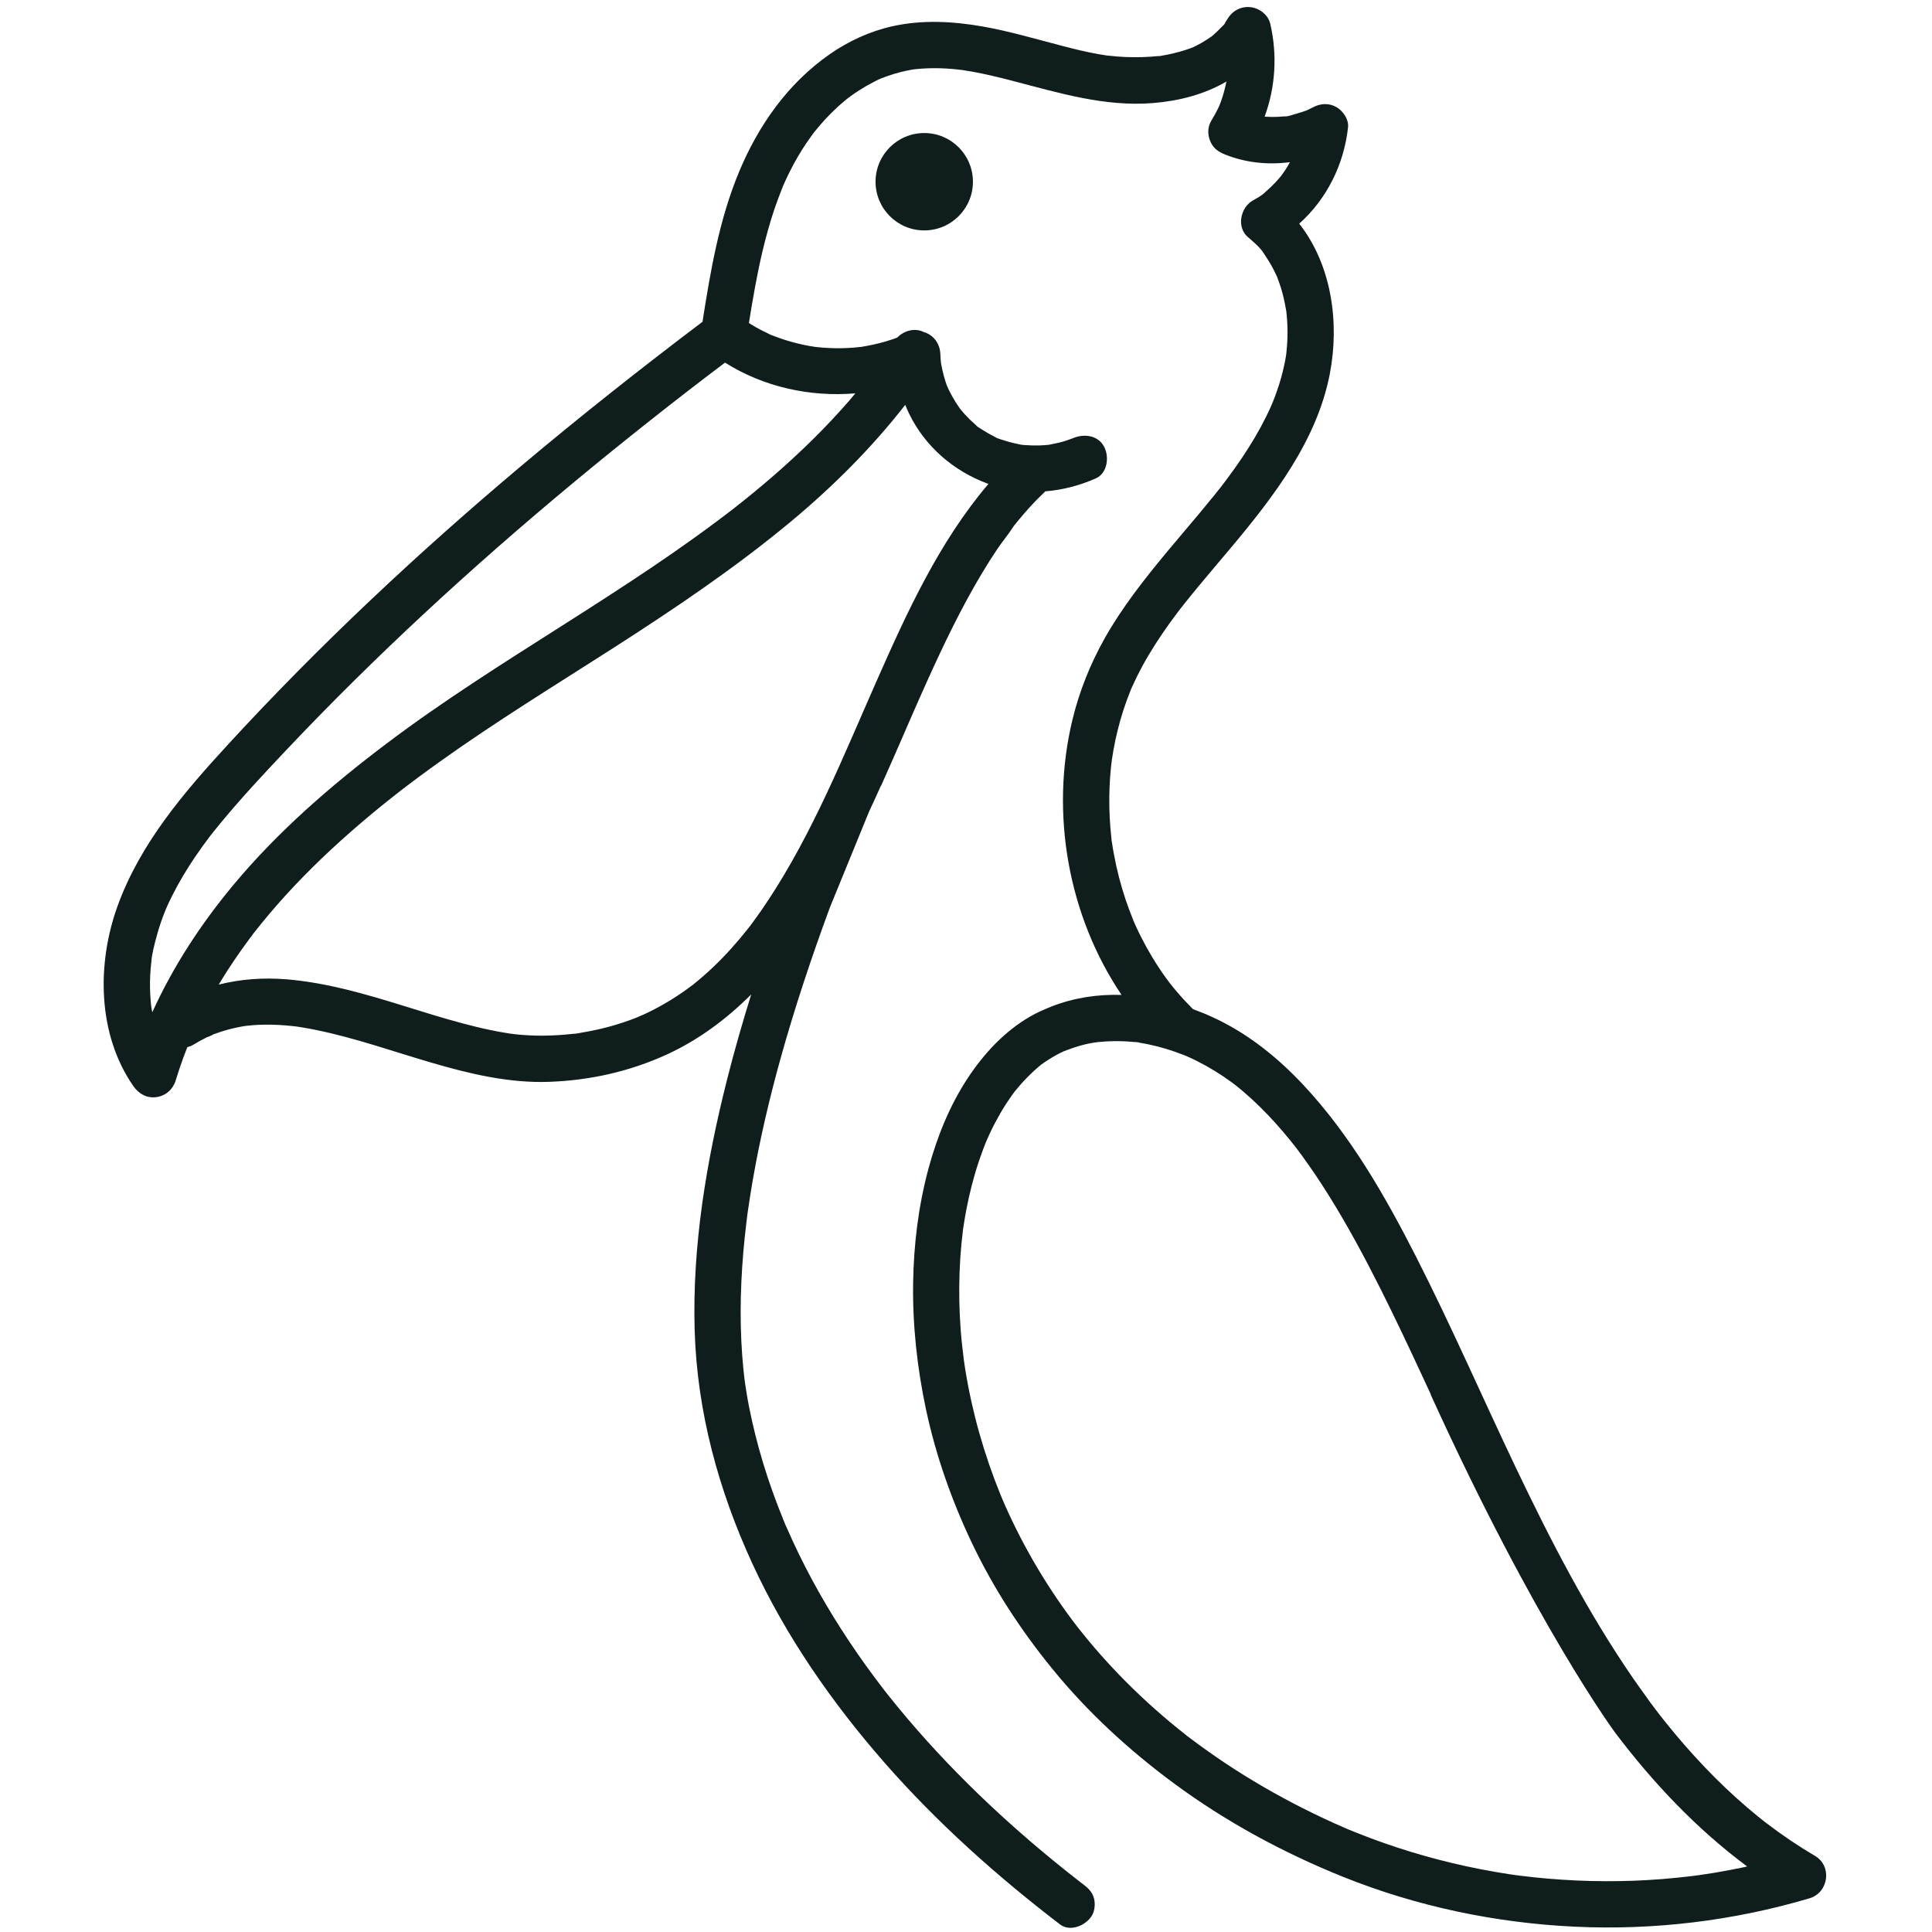 <svg width="256" height="256" viewBox="0 0 256 256" fill="none" xmlns="http://www.w3.org/2000/svg">
<path d="M127.383 9.259C127.057 9.223 127.094 9.229 127.199 9.241C127.254 9.247 127.315 9.253 127.371 9.259C127.371 9.259 127.371 9.259 127.377 9.259H127.383Z" fill="#0F1D1C"/>
<path d="M113.199 111.808C112.653 113.183 112.119 114.558 111.585 115.939ZM116.723 104.116C116.201 105.276 115.679 106.43 115.139 107.578L109.971 120.224C107.546 126.798 105.324 133.446 103.445 140.192C101.954 145.545 100.683 150.965 99.731 156.447C99.504 157.767 99.296 159.093 99.105 160.419C99.081 160.572 99.062 160.726 99.038 160.885C99.001 161.18 98.964 161.481 98.927 161.775C98.841 162.494 98.755 163.218 98.682 163.936C98.406 166.57 98.228 169.209 98.166 171.855C98.105 174.427 98.154 176.999 98.344 179.565C98.387 180.166 98.442 180.762 98.498 181.363C98.528 181.683 98.565 181.996 98.602 182.315C98.62 182.475 98.639 182.628 98.657 182.788C98.657 182.812 98.669 182.892 98.682 182.978C98.676 182.898 98.755 183.518 98.774 183.622C98.823 183.935 98.866 184.242 98.921 184.555C99.019 185.175 99.13 185.789 99.253 186.403C100.247 191.461 101.776 196.415 103.722 201.185C103.826 201.443 103.924 201.719 104.047 201.971C103.728 201.32 104.133 202.167 104.213 202.351C104.47 202.947 104.734 203.536 105.005 204.119C105.545 205.291 106.109 206.458 106.699 207.606C107.859 209.871 109.117 212.093 110.449 214.26C111.788 216.433 113.206 218.557 114.691 220.632C115.422 221.645 116.171 222.645 116.926 223.64C117.036 223.781 117.232 224.039 117.282 224.1C117.46 224.321 117.631 224.548 117.81 224.769C118.239 225.309 118.675 225.843 119.117 226.377C125.63 234.272 133.088 241.362 141.068 247.752C141.535 248.126 142.002 248.495 142.474 248.863C142.726 249.059 142.971 249.262 143.223 249.446C142.683 249.059 143.364 249.557 143.542 249.692C144.205 250.201 144.721 250.686 144.954 251.527C145.157 252.264 145.065 253.24 144.647 253.89C143.837 255.143 141.811 256.033 140.448 254.989C132.075 248.574 124.187 241.533 117.226 233.59C110.253 225.628 104.139 216.838 99.701 207.207C95.207 197.453 92.365 187.048 92.046 176.281C91.715 165.084 93.611 153.832 96.349 143.01C97.307 139.228 98.381 135.484 99.541 131.764C96.282 135.017 92.58 137.792 88.344 139.732C83.44 141.979 78.204 143.145 72.814 143.347C67.51 143.55 62.231 142.292 57.179 140.812C52.115 139.333 47.124 137.553 41.949 136.491C41.36 136.368 40.771 136.257 40.181 136.159C39.899 136.11 39.611 136.073 39.328 136.024C39.15 136.006 38.978 135.981 38.8 135.963C37.573 135.828 36.339 135.76 35.105 135.772C34.534 135.779 33.957 135.803 33.386 135.852C33.104 135.877 32.821 135.908 32.533 135.938C32.379 135.963 32.226 135.987 32.072 136.012C30.863 136.227 29.672 136.546 28.518 136.97C28.414 137.006 28.309 137.049 28.205 137.086C28.076 137.233 27.567 137.369 27.401 137.448C26.775 137.755 26.173 138.093 25.578 138.455C25.345 138.596 25.087 138.688 24.823 138.756C24.657 139.173 24.491 139.591 24.338 140.014C23.951 141.058 23.601 142.114 23.276 143.176C22.914 144.354 21.95 145.207 20.722 145.373C19.445 145.545 18.384 144.943 17.665 143.906C12.914 137.055 12.81 127.756 15.554 120.119C18.543 111.801 24.356 105.018 30.256 98.604C42.33 85.467 55.387 73.251 69.033 61.766C76.853 55.186 84.876 48.845 93.028 42.681C93.047 42.669 93.065 42.657 93.084 42.645C94.145 35.898 95.293 29.103 97.933 22.762C100.505 16.593 104.385 11.074 109.909 7.207C112.408 5.457 115.305 4.125 118.294 3.468C122.242 2.603 126.225 2.818 130.179 3.505C133.757 4.131 137.25 5.175 140.762 6.083C142.339 6.495 143.923 6.888 145.525 7.17C145.875 7.231 146.219 7.287 146.569 7.336C146.667 7.354 146.716 7.36 146.753 7.366C146.814 7.366 146.869 7.366 146.918 7.379C147.631 7.459 148.343 7.514 149.055 7.551C150.589 7.624 152.112 7.569 153.634 7.416C154.211 7.36 153.493 7.459 153.444 7.446C153.609 7.483 153.892 7.379 154.064 7.354C154.475 7.287 154.88 7.207 155.285 7.115C155.985 6.955 156.673 6.765 157.348 6.532C157.507 6.476 157.667 6.421 157.821 6.36L158.011 6.286C158.318 6.163 158.263 6.188 157.833 6.366C157.857 6.403 158.662 5.973 158.729 5.942C159.367 5.611 159.963 5.23 160.558 4.819C160.675 4.721 160.835 4.58 160.871 4.549C161.166 4.285 161.448 4.015 161.719 3.726C161.854 3.579 162.351 3.174 162.369 2.971C162.289 3.069 162.21 3.174 162.136 3.272C162.197 3.192 162.259 3.106 162.314 3.026C162.443 2.824 162.584 2.627 162.707 2.425C163.37 1.369 164.524 0.792 165.764 0.958C166.918 1.111 168.041 1.971 168.317 3.155C169.269 7.244 169.011 11.541 167.569 15.451C167.636 15.451 167.704 15.463 167.771 15.469C168.281 15.5 168.796 15.506 169.306 15.482C169.521 15.469 169.729 15.457 169.944 15.439C170.116 15.426 170.282 15.408 170.454 15.383C170.349 15.396 170.245 15.408 170.147 15.42C170.583 15.482 171.221 15.218 171.645 15.107C172.142 14.978 172.621 14.806 173.106 14.641C173.136 14.628 173.148 14.628 173.173 14.616C173.185 14.616 173.185 14.61 173.198 14.604C173.462 14.469 173.738 14.346 174.002 14.205C174.984 13.689 176.12 13.628 177.102 14.205C177.955 14.708 178.735 15.813 178.624 16.857C178.084 21.804 175.806 26.371 172.154 29.637C176.451 35.106 177.507 42.724 176.218 49.483C174.524 58.365 168.741 65.855 163.075 72.613C161.669 74.289 160.251 75.946 158.858 77.628C158.164 78.469 157.471 79.316 156.795 80.17C156.673 80.323 156.55 80.483 156.427 80.636C156.378 80.698 156.132 81.017 156.108 81.053C155.727 81.557 155.347 82.066 154.978 82.582C153.659 84.417 152.425 86.32 151.344 88.309C150.896 89.138 150.479 89.973 150.092 90.832C150.031 90.973 149.963 91.115 149.896 91.256C149.89 91.28 149.877 91.299 149.871 91.317C149.681 91.796 149.491 92.281 149.313 92.766C148.68 94.497 148.177 96.277 147.79 98.082C147.606 98.947 147.459 99.819 147.324 100.697C147.324 100.715 147.324 100.728 147.317 100.746C147.317 100.752 147.317 100.758 147.317 100.764C147.293 100.985 147.262 101.206 147.238 101.427C147.182 101.943 147.133 102.459 147.097 102.974C146.968 104.748 146.955 106.522 147.041 108.296C147.084 109.186 147.158 110.07 147.256 110.954C147.281 111.169 147.281 111.409 147.336 111.617C147.336 111.642 147.348 111.666 147.348 111.685C147.422 112.2 147.508 112.71 147.606 113.219C147.98 115.257 148.502 117.271 149.159 119.235C149.466 120.15 149.81 121.046 150.166 121.936C150.166 121.936 150.166 121.942 150.166 121.948C150.178 121.973 150.184 121.991 150.196 122.022C150.319 122.292 150.436 122.562 150.559 122.832C150.773 123.299 151.001 123.766 151.234 124.226C152.167 126.067 153.241 127.841 154.45 129.517C154.579 129.695 154.708 129.873 154.843 130.051C154.905 130.137 154.972 130.223 155.034 130.309C155.359 130.714 155.684 131.113 156.022 131.506C156.679 132.274 157.366 133.004 158.078 133.716C158.987 134.048 159.877 134.41 160.749 134.815C165.291 136.902 169.3 140.119 172.7 143.759C178.925 150.413 183.535 158.467 187.648 166.545C192.319 175.722 196.42 185.169 200.852 194.463C205.443 204.088 210.354 213.622 216.419 222.418C216.99 223.247 217.585 224.069 218.175 224.88C218.199 224.91 218.224 224.947 218.242 224.978C218.39 225.18 218.531 225.389 218.678 225.592C219.053 226.095 219.433 226.598 219.814 227.096C219.887 227.194 219.961 227.286 220.041 227.384C220.274 227.679 220.507 227.98 220.747 228.274C222.373 230.306 224.086 232.27 225.885 234.155C227.671 236.027 229.549 237.82 231.514 239.502C231.986 239.907 232.465 240.306 232.95 240.699C233.19 240.895 233.435 241.091 233.681 241.282C233.785 241.362 233.889 241.448 233.994 241.527C234.031 241.552 234.061 241.583 234.098 241.607C235.123 242.387 236.167 243.136 237.229 243.854C238.303 244.578 239.396 245.266 240.507 245.923C242.809 247.285 242.293 250.784 239.776 251.533C229.727 254.516 219.126 255.793 208.66 255.296C198.169 254.799 187.728 252.614 177.98 248.697C170.012 245.493 162.394 241.368 155.482 236.254C149.558 231.871 144.119 226.868 139.454 221.147C135.225 215.966 131.566 210.344 128.705 204.291C126.072 198.723 124.016 192.879 122.72 186.851C121.536 181.327 120.909 175.648 120.995 169.995C121.069 164.924 121.695 159.799 123.015 154.894C124.144 150.701 125.808 146.54 128.202 142.899C130.357 139.621 133.107 136.644 136.538 134.674C137.422 134.164 138.355 133.759 139.301 133.378C142.302 132.2 145.458 131.733 148.613 131.832C141.523 121.316 139.123 107.744 142.1 95.387C143.014 91.593 144.494 87.91 146.415 84.51C148.686 80.495 151.559 76.836 154.493 73.294C155.948 71.545 157.428 69.814 158.889 68.07C159.57 67.254 160.251 66.431 160.921 65.603C161.252 65.192 161.577 64.774 161.903 64.363C161.933 64.32 161.958 64.289 161.982 64.258C162.007 64.228 162.032 64.191 162.068 64.142C162.283 63.859 162.492 63.577 162.707 63.295C163.965 61.6 165.156 59.857 166.23 58.04C166.764 57.138 167.268 56.217 167.734 55.278C167.968 54.811 168.189 54.339 168.403 53.86C168.428 53.811 168.545 53.528 168.594 53.418C168.698 53.166 168.796 52.914 168.894 52.663C169.324 51.521 169.699 50.355 169.987 49.17C170.11 48.66 170.22 48.151 170.319 47.635C170.362 47.414 170.392 47.193 170.429 46.966C170.429 46.96 170.429 46.954 170.429 46.948C170.441 46.856 170.454 46.758 170.46 46.665C170.564 45.689 170.613 44.707 170.601 43.725C170.595 43.197 170.57 42.669 170.527 42.141C170.509 41.914 170.49 41.693 170.466 41.466C170.46 41.392 170.448 41.319 170.441 41.245C170.441 41.221 170.435 41.196 170.429 41.165C170.245 40.134 170.036 39.115 169.723 38.114C169.57 37.617 169.386 37.138 169.208 36.653C169.208 36.647 169.208 36.641 169.201 36.635C169.189 36.617 169.183 36.598 169.171 36.574C169.042 36.31 168.919 36.04 168.79 35.782C168.557 35.328 168.299 34.879 168.029 34.45C167.912 34.266 167.79 34.081 167.667 33.897C167.569 33.756 167.065 32.921 167.495 33.633C166.992 32.792 166.083 32.043 165.346 31.411C163.824 30.104 164.364 27.525 165.966 26.592C166.476 26.298 167.09 25.985 167.513 25.573C166.942 26.132 167.673 25.432 167.796 25.328C168.029 25.125 168.256 24.916 168.477 24.702C168.864 24.327 169.232 23.928 169.582 23.517C169.656 23.431 169.723 23.345 169.791 23.259C169.803 23.247 169.803 23.241 169.815 23.228C169.993 22.977 170.171 22.725 170.343 22.467C170.552 22.148 170.742 21.817 170.926 21.485C168.047 21.872 165.082 21.571 162.351 20.485C161.424 20.116 160.761 19.65 160.362 18.704C159.987 17.82 160.006 16.808 160.515 15.973C160.828 15.463 161.117 14.941 161.381 14.407C161.455 14.254 161.522 14.1 161.59 13.947C161.62 13.861 161.749 13.548 161.768 13.493C162.087 12.615 162.32 11.719 162.51 10.804C159.613 12.498 156.225 13.382 152.775 13.658C146.36 14.174 140.234 12.29 134.101 10.694C132.352 10.239 130.59 9.816 128.804 9.49C128.337 9.404 127.877 9.331 127.41 9.263C127.398 9.263 127.386 9.263 127.373 9.263C127.379 9.263 127.386 9.263 127.392 9.263C127.386 9.263 127.373 9.263 127.367 9.263C127.318 9.257 127.244 9.251 127.195 9.245C127.079 9.233 126.956 9.214 126.839 9.202C125.912 9.104 124.985 9.042 124.052 9.036C123.168 9.03 122.285 9.067 121.407 9.153C121.321 9.159 121.087 9.196 121.014 9.202C120.909 9.22 120.799 9.233 120.695 9.257C120.247 9.337 119.798 9.435 119.356 9.546C118.693 9.711 118.037 9.914 117.392 10.147C117.214 10.215 117.036 10.282 116.858 10.35C116.502 10.485 116.637 10.43 116.784 10.368C116.459 10.497 116.134 10.681 115.827 10.835C115.182 11.16 114.556 11.516 113.948 11.903C113.691 12.069 113.439 12.234 113.187 12.406C113.028 12.517 112.874 12.627 112.721 12.738C112.684 12.762 112.506 12.897 112.389 12.983C112.291 13.063 112.168 13.155 112.162 13.161C112.045 13.259 111.923 13.358 111.806 13.456C111.511 13.701 111.223 13.959 110.94 14.217C110.376 14.739 109.829 15.285 109.301 15.856C108.829 16.372 108.381 16.906 107.939 17.446C107.92 17.471 107.908 17.483 107.89 17.507C107.804 17.618 107.718 17.728 107.638 17.845C107.386 18.189 107.135 18.539 106.895 18.895C106.066 20.11 105.324 21.387 104.667 22.701C104.464 23.099 104.274 23.498 104.09 23.904C103.992 24.112 103.9 24.321 103.807 24.53C103.771 24.61 103.734 24.696 103.703 24.775C103.703 24.788 103.697 24.794 103.691 24.812C103.341 25.708 102.991 26.605 102.678 27.519C102.027 29.434 101.487 31.387 101.021 33.351C100.284 36.475 99.744 39.637 99.234 42.798C99.566 43.007 99.897 43.215 100.241 43.406C100.726 43.676 101.217 43.928 101.714 44.161C101.886 44.241 102.175 44.419 102.359 44.456C101.99 44.302 101.966 44.29 102.279 44.419C102.426 44.48 102.574 44.535 102.721 44.591C103.685 44.953 104.667 45.26 105.661 45.505C106.202 45.64 106.742 45.751 107.288 45.849C107.527 45.892 107.773 45.929 108.012 45.966C108.123 45.978 108.24 45.99 108.35 46.002C109.412 46.113 110.48 46.156 111.548 46.138C112.064 46.125 112.573 46.101 113.089 46.064C113.402 46.039 113.715 46.002 114.034 45.972C114.053 45.972 114.065 45.972 114.083 45.972C114.108 45.972 114.126 45.966 114.157 45.959C115.25 45.775 116.33 45.548 117.392 45.235C117.889 45.088 118.387 44.916 118.878 44.738C119.78 43.817 121.198 43.4 122.401 43.995C122.628 44.063 122.855 44.155 123.083 44.284C124.04 44.842 124.568 45.843 124.605 46.935C124.617 47.249 124.629 47.556 124.66 47.869C124.666 47.955 124.679 48.047 124.691 48.133C124.691 48.157 124.697 48.182 124.703 48.206C124.814 48.74 124.912 49.274 125.059 49.796C125.213 50.342 125.378 50.919 125.618 51.441C125.698 51.601 125.808 51.822 125.839 51.883C125.943 52.092 126.054 52.301 126.164 52.503C126.465 53.05 126.796 53.577 127.159 54.081C127.201 54.142 127.251 54.203 127.294 54.265C127.318 54.296 127.343 54.326 127.392 54.382C127.545 54.553 127.693 54.738 127.852 54.91C128.27 55.37 128.712 55.806 129.184 56.211C129.313 56.321 130.007 57.027 129.473 56.462C129.651 56.647 129.927 56.788 130.142 56.929C130.645 57.261 131.173 57.561 131.713 57.831C131.855 57.899 132.763 58.415 132.094 58.016C132.327 58.151 132.64 58.224 132.898 58.31C133.475 58.507 134.064 58.666 134.666 58.789C134.973 58.856 135.311 58.949 135.63 58.961C135.599 58.961 135.574 58.961 135.55 58.961C135.691 58.961 135.845 58.973 135.906 58.979C136.514 59.028 137.128 59.041 137.735 59.022C138.061 59.01 138.386 58.992 138.711 58.961C138.797 58.955 138.877 58.943 138.963 58.936C138.975 58.936 138.975 58.936 138.987 58.936C139.583 58.807 140.185 58.703 140.774 58.537C141.087 58.445 141.394 58.347 141.701 58.237C141.83 58.187 141.965 58.138 142.094 58.089C142.1 58.089 142.112 58.089 142.118 58.083C142.13 58.083 142.143 58.077 142.155 58.071C142.155 58.071 142.155 58.071 142.149 58.071C143.604 57.445 145.476 57.635 146.298 59.188C147.004 60.526 146.765 62.687 145.2 63.387C143.076 64.332 140.804 64.921 138.509 65.106C137.754 65.824 137.023 66.56 136.33 67.334C135.924 67.782 135.531 68.236 135.145 68.703C134.961 68.924 134.783 69.145 134.598 69.366C134.506 69.476 134.42 69.587 134.328 69.703C134.328 69.703 134.328 69.71 134.316 69.716C134.328 69.703 134.328 69.691 134.341 69.679C134.334 69.691 134.322 69.703 134.316 69.722C134.15 69.93 134.15 69.961 134.224 69.863C133.598 70.839 132.824 71.748 132.174 72.711C131.462 73.767 130.786 74.841 130.13 75.934C127.355 80.562 125.022 85.443 122.806 90.353C121.394 93.484 120.032 96.652 118.657 99.807L116.735 104.153L116.723 104.116ZM189.624 184.832C187.955 181.222 186.273 177.619 184.535 174.04C182.461 169.78 180.3 165.557 177.912 161.456C176.77 159.498 175.579 157.564 174.309 155.686C173.726 154.827 173.13 153.973 172.522 153.132C172.228 152.733 171.927 152.34 171.632 151.941C171.602 151.898 171.565 151.855 171.528 151.813C171.344 151.579 171.153 151.34 170.963 151.107C169.711 149.56 168.385 148.074 166.961 146.675C166.261 145.987 165.537 145.318 164.788 144.68C164.456 144.397 164.119 144.115 163.775 143.845C163.726 143.808 163.677 143.765 163.628 143.728C163.468 143.605 163.308 143.483 163.143 143.366C161.761 142.353 160.294 141.451 158.772 140.677C158.398 140.487 158.023 140.303 157.643 140.131C157.489 140.063 157.336 139.996 157.188 139.928C157.158 139.916 157.133 139.904 157.108 139.891C157.078 139.879 157.041 139.867 156.998 139.848C156.188 139.529 155.365 139.235 154.53 138.983C153.781 138.756 153.02 138.559 152.253 138.4C151.854 138.314 151.449 138.24 151.044 138.173C150.964 138.16 150.816 138.111 150.706 138.074C150.755 138.093 150.81 138.111 150.884 138.142C150.694 138.074 150.356 138.081 150.153 138.062C149.343 137.982 148.533 137.952 147.716 137.958C147.311 137.958 146.906 137.976 146.501 138.001C146.298 138.013 146.096 138.031 145.893 138.05C145.826 138.05 145.648 138.074 145.5 138.081C143.972 138.246 142.425 138.725 140.995 139.284C140.829 139.357 140.663 139.437 140.504 139.517C140.154 139.689 139.804 139.879 139.466 140.082C139.123 140.284 138.785 140.499 138.46 140.72C138.294 140.831 138.134 140.947 137.968 141.064C136.667 142.132 135.507 143.323 134.451 144.63C134.31 144.821 134.169 145.011 134.034 145.201C133.77 145.576 133.512 145.962 133.26 146.349C132.745 147.153 132.272 147.982 131.83 148.823C131.603 149.259 131.382 149.701 131.173 150.149C131.075 150.358 130.977 150.573 130.885 150.781C130.854 150.855 130.768 151.039 130.7 151.199C130.645 151.334 130.578 151.493 130.553 151.555C130.449 151.813 130.351 152.07 130.252 152.334C130.068 152.825 129.89 153.323 129.724 153.82C129.018 155.919 128.472 158.068 128.055 160.241C127.944 160.812 127.846 161.382 127.754 161.953C127.705 162.242 127.662 162.53 127.619 162.825C127.607 162.893 127.6 162.966 127.588 163.034C127.588 163.046 127.588 163.058 127.588 163.077C127.435 164.274 127.324 165.483 127.244 166.686C127.079 169.209 127.06 171.738 127.177 174.267C127.238 175.581 127.337 176.895 127.478 178.202C127.545 178.834 127.643 179.467 127.699 180.099C127.717 180.24 127.742 180.387 127.76 180.529C127.809 180.866 127.864 181.204 127.914 181.535C128.828 187.189 130.406 192.738 132.567 198.042C132.628 198.189 132.689 198.337 132.751 198.484C132.751 198.484 132.751 198.49 132.751 198.496C132.898 198.84 133.045 199.178 133.193 199.515C133.5 200.203 133.819 200.89 134.144 201.572C134.807 202.953 135.513 204.322 136.256 205.66C137.79 208.434 139.497 211.111 141.351 213.683C141.59 214.014 141.83 214.34 142.075 214.665C142.18 214.806 142.284 214.947 142.388 215.082C142.437 215.15 142.72 215.518 142.738 215.537C142.775 215.58 142.806 215.623 142.824 215.647C142.953 215.807 143.082 215.973 143.211 216.132C143.469 216.457 143.733 216.777 143.99 217.096C145.059 218.397 146.17 219.662 147.317 220.89C149.73 223.474 152.302 225.905 155.015 228.17C155.715 228.753 156.421 229.324 157.133 229.883C157.176 229.913 157.237 229.975 157.305 230.042C157.323 230.042 157.366 230.067 157.446 230.128C157.526 230.189 157.606 230.251 157.679 230.306C158.072 230.607 158.471 230.901 158.876 231.196C160.405 232.313 161.964 233.388 163.554 234.413C166.912 236.574 170.398 238.519 173.983 240.269C174.923 240.729 175.868 241.171 176.819 241.601C177.347 241.84 177.875 242.068 178.409 242.301C178.495 242.338 178.728 242.436 178.833 242.479C179.17 242.614 179.502 242.755 179.84 242.884C182.191 243.823 184.578 244.658 186.997 245.395C189.416 246.131 191.859 246.763 194.326 247.298C195.56 247.562 196.8 247.807 198.04 248.022C198.66 248.132 199.286 248.231 199.906 248.329C200.219 248.378 200.533 248.421 200.839 248.464C200.907 248.476 200.968 248.482 201.036 248.488C201.091 248.495 201.226 248.513 201.361 248.531C206.364 249.164 211.416 249.391 216.45 249.207C218.967 249.115 221.483 248.912 223.988 248.611C224.227 248.58 224.473 248.55 224.712 248.519C224.632 248.531 225.013 248.482 225.179 248.458C225.848 248.36 226.517 248.261 227.18 248.151C228.426 247.942 229.666 247.709 230.9 247.451C231.102 247.408 231.305 247.359 231.508 247.316C224.835 242.362 219.077 236.279 214.05 229.631C214.05 229.631 203.547 215.494 189.588 184.826L189.624 184.832ZM160.663 4.758C160.749 4.696 160.785 4.672 160.663 4.758ZM160.528 4.856C160.466 4.899 160.417 4.942 160.417 4.942C160.417 4.942 160.466 4.905 160.528 4.856ZM146.679 7.391C146.569 7.379 146.403 7.354 146.378 7.342C146.458 7.379 146.569 7.385 146.679 7.391ZM96.067 48.047C92.359 50.852 89.713 52.896 86.043 55.8C82.654 58.482 79.29 61.202 75.969 63.964C69.248 69.544 62.667 75.296 56.271 81.238C49.942 87.118 43.791 93.183 37.861 99.463C34.958 102.538 32.066 105.632 29.365 108.892C29.052 109.266 28.745 109.647 28.438 110.027C28.273 110.236 28.107 110.445 27.941 110.654C27.91 110.697 27.886 110.727 27.861 110.752C27.837 110.782 27.806 110.825 27.769 110.875C27.131 111.722 26.505 112.581 25.909 113.459C24.768 115.135 23.724 116.872 22.816 118.683C22.576 119.155 22.349 119.634 22.134 120.113C22.11 120.162 21.987 120.451 21.944 120.561C21.84 120.813 21.741 121.065 21.643 121.316C21.269 122.305 20.949 123.317 20.679 124.343C20.428 125.312 20.145 126.35 20.059 127.357C20.059 127.412 20.053 127.473 20.047 127.51C20.016 127.792 19.986 128.081 19.961 128.363C19.912 128.934 19.887 129.505 19.875 130.076C19.857 131.132 19.918 132.181 20.023 133.231C20.023 133.28 20.029 133.305 20.035 133.335C20.066 133.587 20.121 133.839 20.17 134.084C20.17 134.097 20.176 134.115 20.182 134.127C22.926 128.087 26.578 122.495 30.839 117.363C36.793 110.193 43.871 104.067 51.298 98.469C58.671 92.907 66.485 87.996 74.269 83.042C78.283 80.489 82.292 77.923 86.239 75.265C88.173 73.963 90.088 72.638 91.985 71.275C92.961 70.575 93.931 69.863 94.894 69.145C95.324 68.826 95.754 68.5 96.183 68.175C96.312 68.077 96.447 67.972 96.576 67.874C96.589 67.862 96.632 67.831 96.674 67.8C96.705 67.776 96.73 67.757 96.742 67.751C96.908 67.622 97.067 67.5 97.233 67.371C100.886 64.51 104.409 61.478 107.712 58.218C109.369 56.579 110.965 54.885 112.494 53.129C112.782 52.798 113.052 52.454 113.335 52.123C107.337 52.62 101.205 51.288 96.079 48.053L96.067 48.047ZM53.121 104.736C53.244 104.644 53.275 104.613 53.121 104.736ZM67.621 136.963C67.621 136.963 67.572 136.963 67.559 136.957C67.578 136.957 67.602 136.957 67.621 136.963ZM67.823 136.988C67.94 137.006 68.001 137.019 67.823 136.988ZM37.916 129.757C43.306 130.205 48.493 131.733 53.637 133.329C56.172 134.115 58.702 134.913 61.267 135.594C62.52 135.932 63.784 136.239 65.055 136.503C65.644 136.626 66.234 136.736 66.829 136.834C67.111 136.884 67.394 136.927 67.676 136.97C67.854 136.988 68.038 137.019 68.216 137.037C70.764 137.326 73.317 137.276 75.865 136.994C76.086 136.97 77.013 136.92 76.184 136.963C76.479 136.951 76.786 136.877 77.074 136.828C77.731 136.718 78.382 136.595 79.026 136.454C80.211 136.196 81.377 135.877 82.525 135.496C83.053 135.324 83.575 135.134 84.091 134.938C84.348 134.839 84.594 134.723 84.852 134.631C84.011 134.925 85.023 134.551 85.238 134.453C86.276 133.98 87.289 133.446 88.271 132.869C89.247 132.298 90.186 131.678 91.101 131.015C91.316 130.862 91.524 130.702 91.739 130.542C91.77 130.518 91.794 130.506 91.813 130.493C91.856 130.45 91.899 130.42 91.905 130.414C92.371 130.039 92.826 129.659 93.274 129.266C94.962 127.786 96.521 126.166 97.97 124.447C98.344 124.005 98.706 123.557 99.069 123.103C99.118 123.035 99.173 122.967 99.228 122.9C99.118 123.041 98.989 123.213 99.222 122.912C99.222 122.906 99.234 122.9 99.24 122.888C99.271 122.851 99.296 122.814 99.326 122.777C99.314 122.789 99.283 122.826 99.253 122.875C99.431 122.642 99.609 122.409 99.781 122.169C100.48 121.218 101.156 120.248 101.806 119.26C107.736 110.267 111.769 100.169 116.103 90.353C120.148 81.189 124.427 71.803 130.977 64.117C130.915 64.099 130.854 64.08 130.799 64.056C126.348 62.405 122.585 59.157 120.486 54.86C120.289 54.461 120.118 54.056 119.946 53.651C115.489 59.372 110.327 64.51 104.747 69.151C97.38 75.271 89.425 80.624 81.377 85.793C73.575 90.795 65.663 95.633 58.124 101.034C57.197 101.697 56.283 102.367 55.368 103.042C54.914 103.379 54.46 103.723 54.005 104.067C53.809 104.214 53.619 104.362 53.422 104.509C53.318 104.589 53.214 104.668 53.109 104.748C53.097 104.761 53.091 104.761 53.079 104.773C51.255 106.191 49.463 107.646 47.707 109.15C44.264 112.096 40.967 115.221 37.91 118.566C36.419 120.205 34.982 121.899 33.619 123.643C33.57 123.704 33.54 123.747 33.515 123.778C33.497 123.808 33.472 123.839 33.454 123.87C33.288 124.091 33.122 124.312 32.956 124.533C32.606 125.005 32.257 125.484 31.919 125.963C31.287 126.859 30.673 127.768 30.077 128.695C29.703 129.278 29.341 129.867 28.985 130.463C31.876 129.732 34.902 129.517 37.916 129.763V129.757ZM28.181 137.111C28.181 137.111 28.125 137.129 28.095 137.141C27.604 137.326 28.052 137.178 28.181 137.111Z" fill="#0F1D1C"/>
<path d="M134.311 69.686C134.277 69.742 134.244 69.787 134.221 69.815C134.249 69.77 134.277 69.731 134.305 69.686H134.311Z" fill="#0F1D1C"/>
<path d="M99.241 122.881C99.241 122.881 99.234 122.888 99.227 122.895C99.234 122.881 99.241 122.874 99.248 122.867C99.248 122.867 99.241 122.881 99.234 122.881H99.241Z" fill="#0F1D1C"/>
<path d="M122.467 30.53C118.904 30.53 116.016 27.642 116.016 24.079C116.016 20.516 118.904 17.628 122.467 17.628C126.03 17.628 128.918 20.516 128.918 24.079C128.918 27.642 126.03 30.53 122.467 30.53Z" fill="#0F1D1C"/>
</svg>
